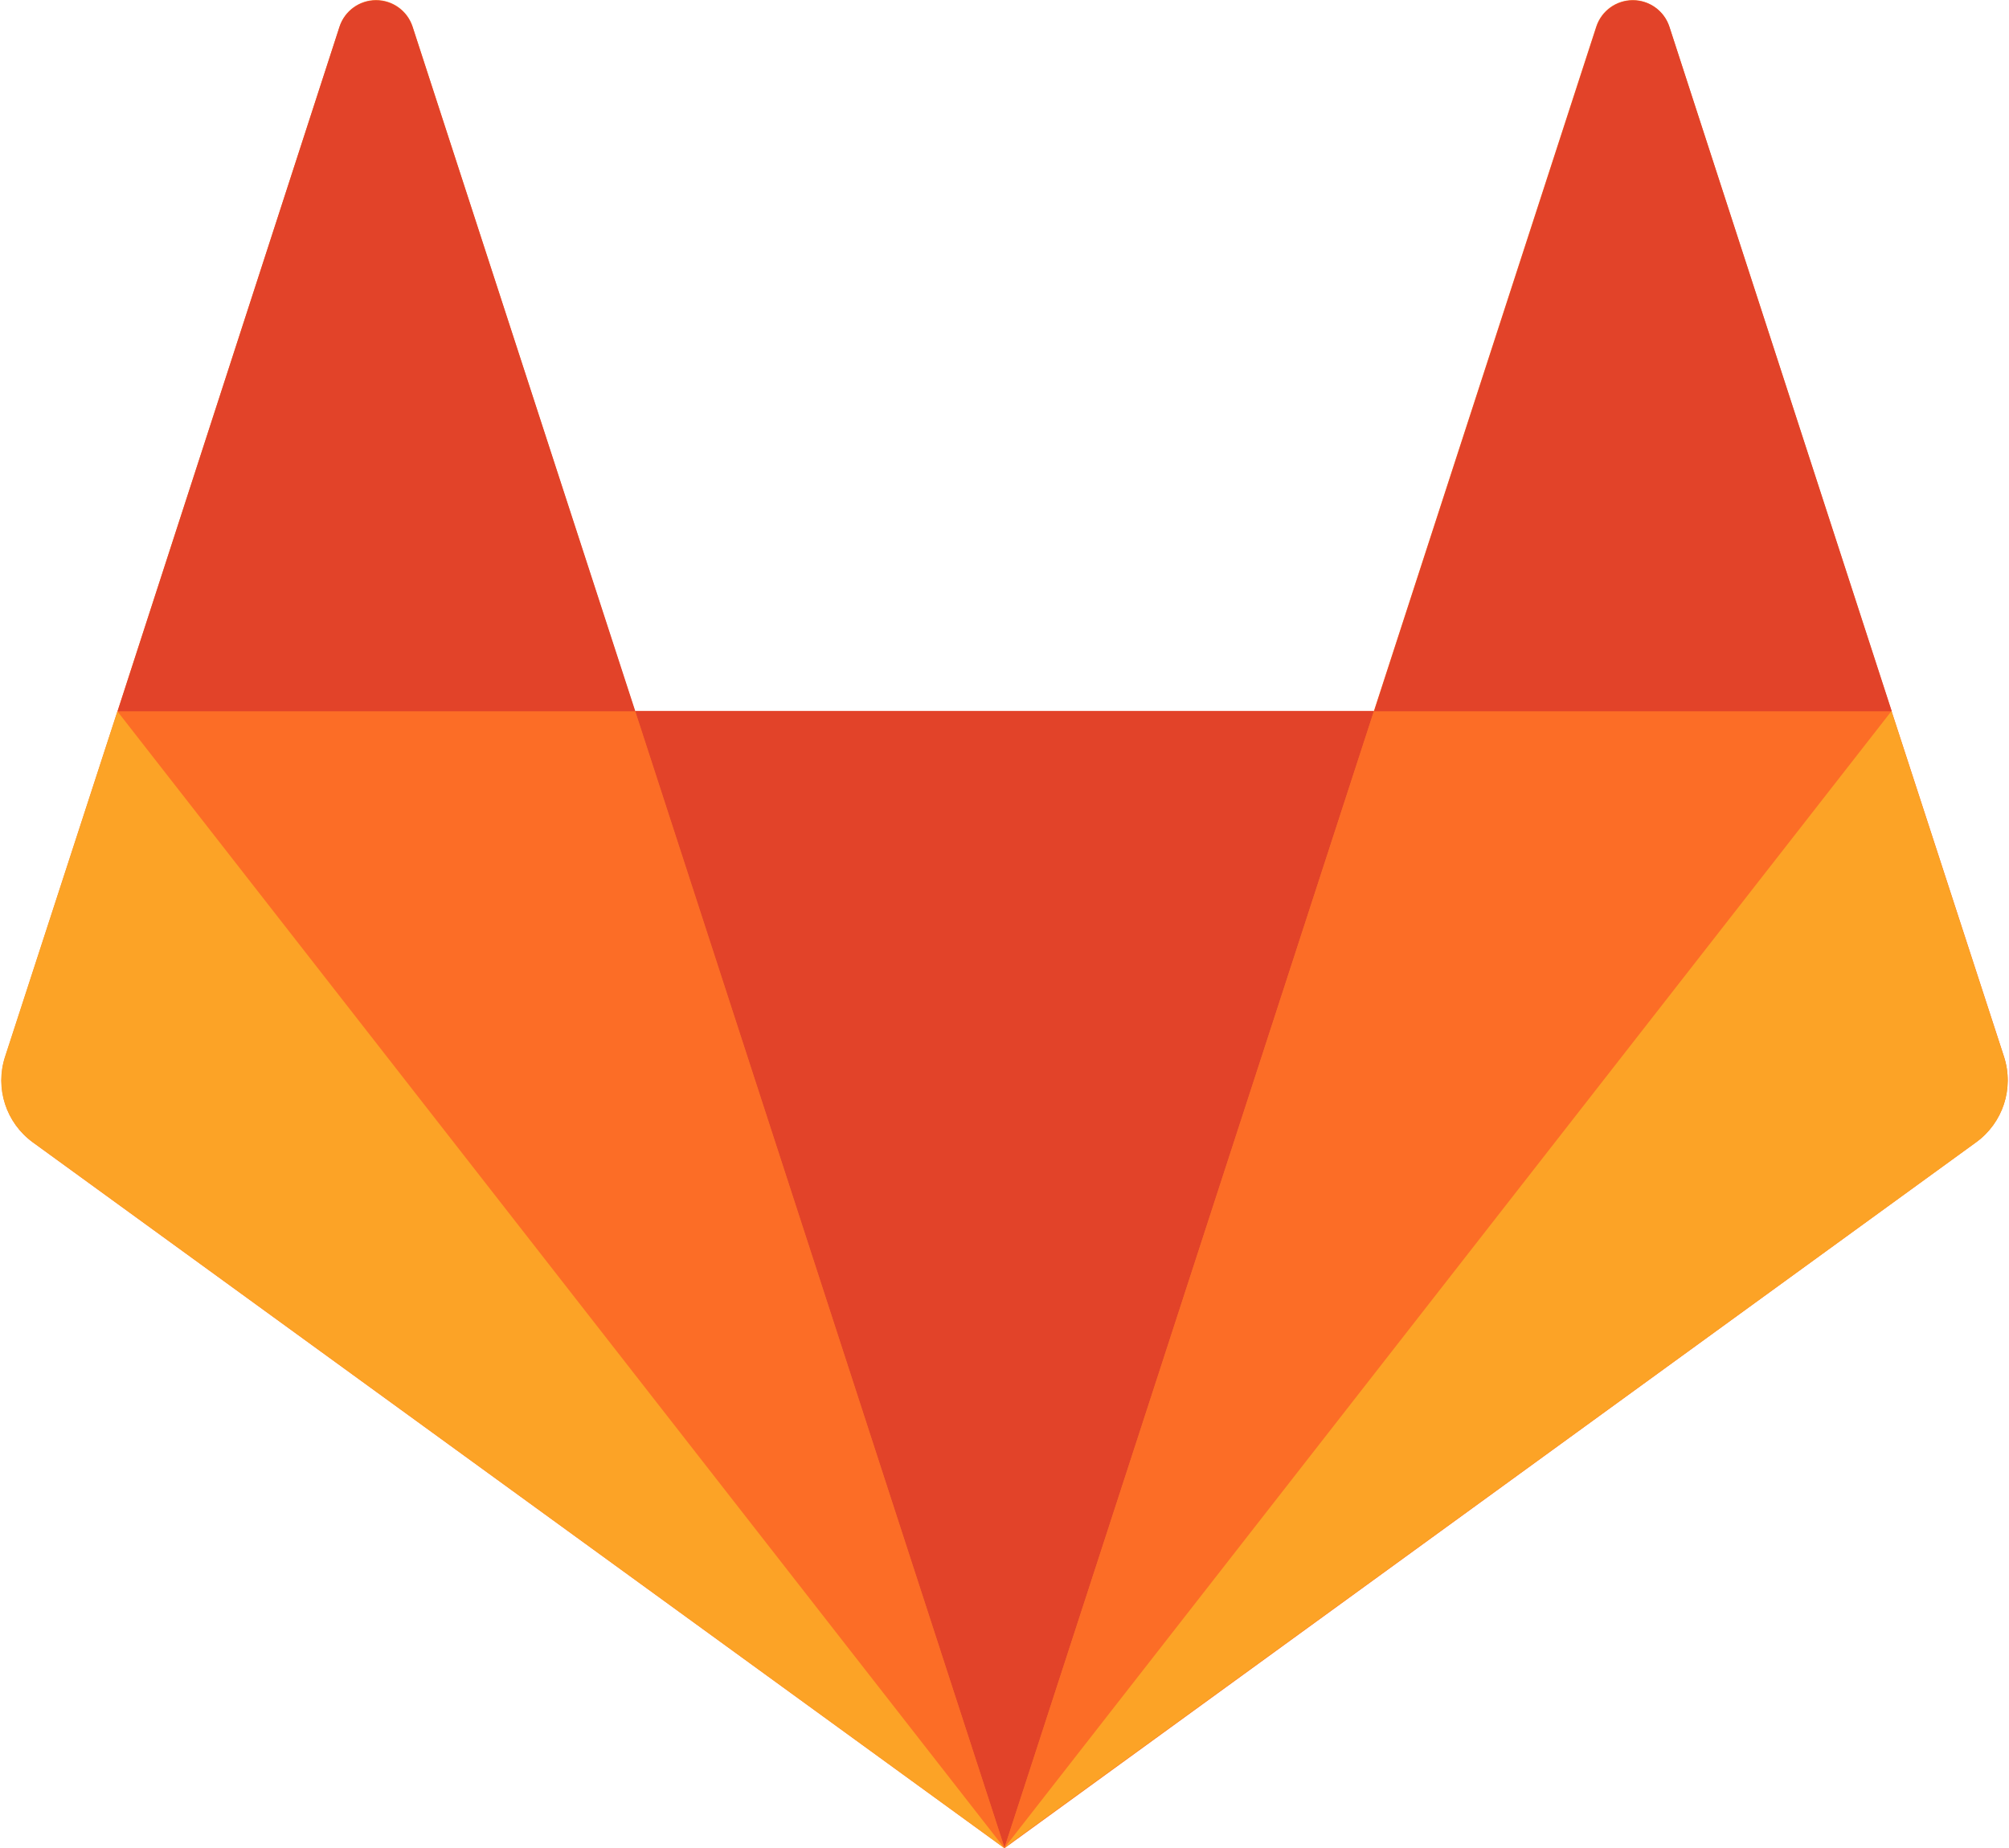 <svg width="338" height="311" viewBox="0 0 338 311" xmlns="http://www.w3.org/2000/svg"><g fill-rule="nonzero" fill="none"><path d="M337.17 177.83l-18.91-58.12L280.84 4.43c-.883-2.637-3.354-4.415-6.135-4.415-2.781 0-5.252 1.778-6.135 4.415l-37.42 115.21H106.82L69.4 4.43C68.522 1.79 66.052.008 63.27.008c-2.782 0-5.252 1.781-6.13 4.422L19.78 119.64.87 177.83c-1.723 5.3.157 11.107 4.66 14.39L169 311l163.44-118.78c4.523-3.269 6.432-9.075 4.73-14.39" fill="#FC6D26"/><path d="M169 310.91l62.16-191.28H106.87z" fill="#E24329"/><path d="M169 310.91l-62.18-191.28h-87z" fill="#FC6D26"/><path d="M19.75 119.69L.84 177.81c-1.723 5.3.157 11.107 4.66 14.39L169 311 19.75 119.69z" fill="#FCA326"/><path d="M19.78 119.69h87.11L69.4 4.49C68.517 1.853 66.046.075 63.265.075c-2.781 0-5.252 1.778-6.135 4.415l-37.35 115.2z" fill="#E24329"/><path d="M169 310.91l62.16-191.28h87.14z" fill="#FC6D26"/><path d="M318.24 119.69l18.91 58.12c1.733 5.3-.149 11.112-4.66 14.39L169 310.91l149.2-191.22h.04z" fill="#FCA326"/><path d="M318.28 119.69h-87.1L268.6 4.49c.878-2.64 3.348-4.422 6.13-4.422 2.782 0 5.252 1.781 6.13 4.422l37.42 115.2z" fill="#E24329"/></g></svg>
